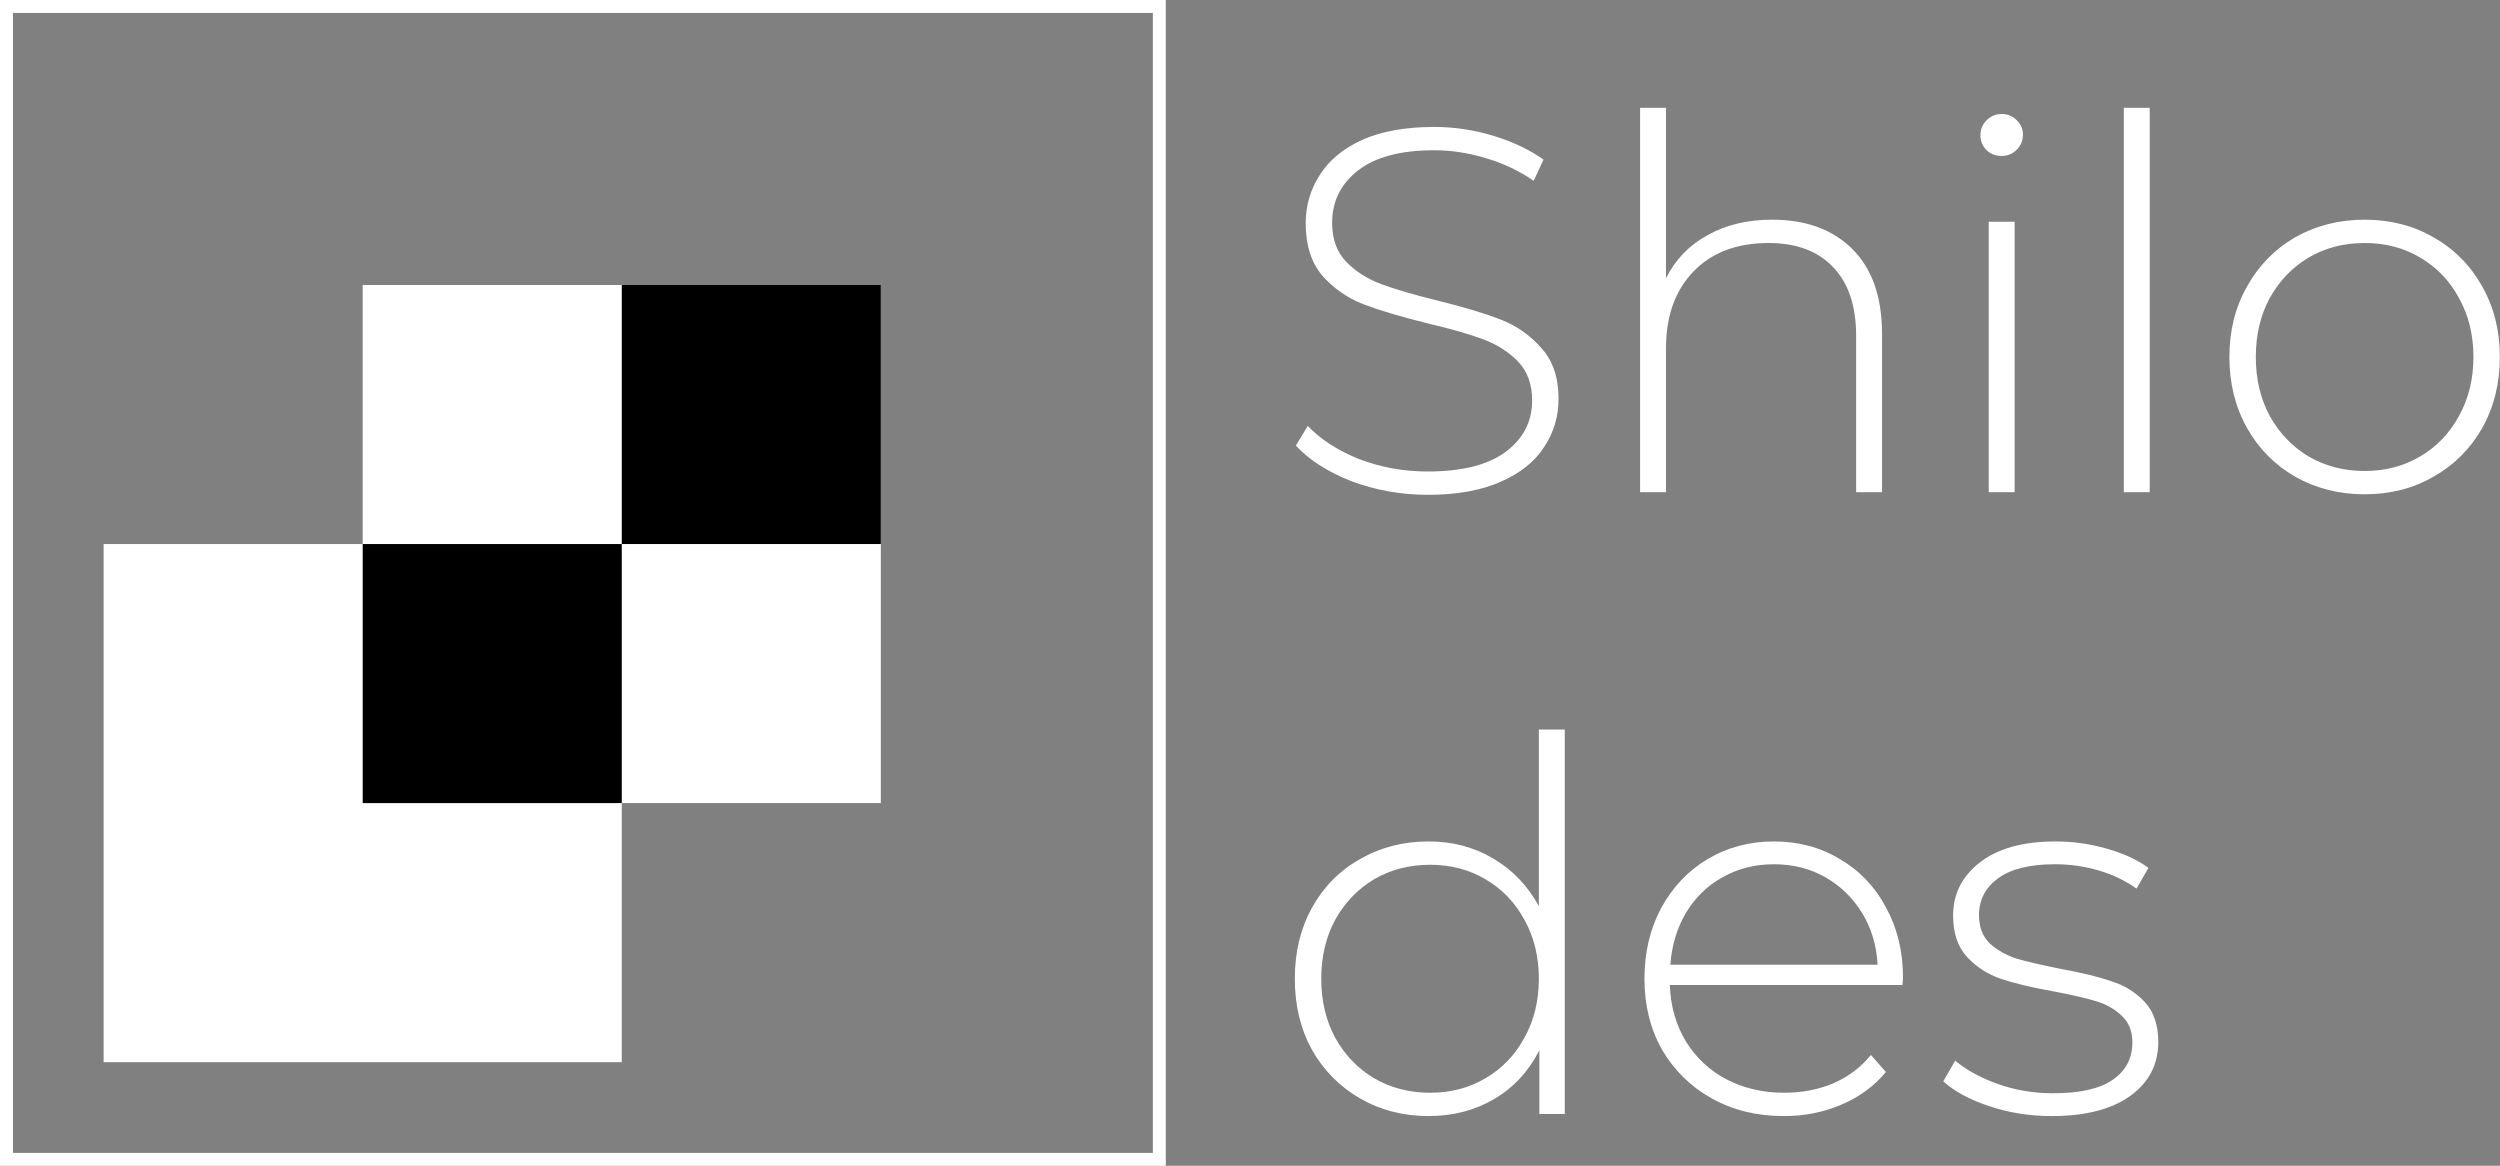 <?xml version="1.0" encoding="UTF-8"?> <svg xmlns="http://www.w3.org/2000/svg" width="386" height="180" viewBox="0 0 386 180" fill="none"><rect x="0" y="0" width="386" height="180" fill="#808080" stroke="none"/> <path d="M220.48 76.4C216.373 76.4 212.453 75.707 208.72 74.32C205.04 72.88 202.16 71.04 200.08 68.8L201.92 65.76C203.893 67.84 206.533 69.547 209.84 70.88C213.2 72.16 216.72 72.8 220.4 72.8C225.733 72.8 229.76 71.787 232.48 69.76C235.2 67.733 236.56 65.093 236.56 61.84C236.56 59.333 235.84 57.333 234.4 55.84C232.96 54.347 231.173 53.2 229.04 52.4C226.907 51.6 224.027 50.773 220.4 49.92C216.293 48.907 212.987 47.92 210.48 46.96C208.027 46 205.92 44.533 204.16 42.56C202.453 40.533 201.6 37.84 201.6 34.48C201.6 31.76 202.32 29.28 203.76 27.04C205.2 24.747 207.387 22.933 210.32 21.6C213.307 20.267 217.013 19.6 221.44 19.6C224.533 19.6 227.573 20.053 230.56 20.96C233.547 21.867 236.133 23.093 238.32 24.64L236.8 27.92C234.56 26.373 232.08 25.2 229.36 24.4C226.693 23.6 224.053 23.2 221.44 23.2C216.267 23.2 212.347 24.24 209.68 26.32C207.013 28.4 205.68 31.093 205.68 34.4C205.68 36.907 206.4 38.907 207.84 40.4C209.28 41.893 211.067 43.04 213.2 43.84C215.333 44.64 218.24 45.493 221.92 46.4C226.027 47.413 229.307 48.4 231.76 49.36C234.213 50.32 236.293 51.787 238 53.76C239.76 55.68 240.64 58.293 240.64 61.6C240.64 64.32 239.893 66.8 238.4 69.04C236.96 71.28 234.72 73.067 231.68 74.4C228.64 75.733 224.907 76.4 220.48 76.4ZM273.63 33.92C278.857 33.92 282.99 35.44 286.03 38.48C289.07 41.52 290.59 45.893 290.59 51.6V76H286.59V51.92C286.59 47.227 285.39 43.653 282.99 41.2C280.643 38.747 277.337 37.52 273.07 37.52C268.163 37.52 264.297 38.987 261.47 41.92C258.643 44.853 257.23 48.8 257.23 53.76V76H253.23V16.64H257.23V42.96C258.67 40.08 260.803 37.867 263.63 36.32C266.457 34.72 269.79 33.92 273.63 33.92ZM307.058 34.24H311.058V76H307.058V34.24ZM309.058 24.08C308.151 24.08 307.378 23.787 306.738 23.2C306.098 22.56 305.778 21.787 305.778 20.88C305.778 19.973 306.098 19.2 306.738 18.56C307.378 17.92 308.151 17.6 309.058 17.6C309.965 17.6 310.738 17.92 311.378 18.56C312.018 19.147 312.338 19.893 312.338 20.8C312.338 21.707 312.018 22.48 311.378 23.12C310.738 23.76 309.965 24.08 309.058 24.08ZM327.918 16.64H331.918V76H327.918V16.64ZM365.097 76.32C361.15 76.32 357.577 75.413 354.377 73.6C351.23 71.787 348.75 69.28 346.937 66.08C345.124 62.827 344.217 59.173 344.217 55.12C344.217 51.067 345.124 47.44 346.937 44.24C348.75 40.987 351.23 38.453 354.377 36.64C357.577 34.827 361.15 33.92 365.097 33.92C369.044 33.92 372.59 34.827 375.737 36.64C378.937 38.453 381.444 40.987 383.257 44.24C385.07 47.44 385.977 51.067 385.977 55.12C385.977 59.173 385.07 62.827 383.257 66.08C381.444 69.28 378.937 71.787 375.737 73.6C372.59 75.413 369.044 76.32 365.097 76.32ZM365.097 72.72C368.297 72.72 371.15 71.973 373.657 70.48C376.217 68.987 378.217 66.907 379.657 64.24C381.15 61.573 381.897 58.533 381.897 55.12C381.897 51.707 381.15 48.667 379.657 46C378.217 43.333 376.217 41.253 373.657 39.76C371.15 38.267 368.297 37.52 365.097 37.52C361.897 37.52 359.017 38.267 356.457 39.76C353.95 41.253 351.95 43.333 350.457 46C349.017 48.667 348.297 51.707 348.297 55.12C348.297 58.533 349.017 61.573 350.457 64.24C351.95 66.907 353.95 68.987 356.457 70.48C359.017 71.973 361.897 72.72 365.097 72.72ZM241.6 112.64V172H237.68V162.16C236.027 165.413 233.707 167.92 230.72 169.68C227.733 171.44 224.347 172.32 220.56 172.32C216.667 172.32 213.147 171.413 210 169.6C206.853 167.787 204.373 165.28 202.56 162.08C200.8 158.88 199.92 155.227 199.92 151.12C199.92 147.013 200.8 143.36 202.56 140.16C204.373 136.907 206.853 134.4 210 132.64C213.147 130.827 216.667 129.92 220.56 129.92C224.293 129.92 227.627 130.8 230.56 132.56C233.547 134.32 235.893 136.773 237.6 139.92V112.64H241.6ZM220.8 168.72C224 168.72 226.853 167.973 229.36 166.48C231.92 164.987 233.92 162.907 235.36 160.24C236.853 157.573 237.6 154.533 237.6 151.12C237.6 147.707 236.853 144.667 235.36 142C233.92 139.333 231.92 137.253 229.36 135.76C226.853 134.267 224 133.52 220.8 133.52C217.6 133.52 214.72 134.267 212.16 135.76C209.653 137.253 207.653 139.333 206.16 142C204.72 144.667 204 147.707 204 151.12C204 154.533 204.72 157.573 206.16 160.24C207.653 162.907 209.653 164.987 212.16 166.48C214.72 167.973 217.6 168.72 220.8 168.72ZM293.744 152.08H257.824C257.931 155.333 258.758 158.24 260.304 160.8C261.851 163.307 263.931 165.253 266.544 166.64C269.211 168.027 272.198 168.72 275.504 168.72C278.224 168.72 280.731 168.24 283.024 167.28C285.371 166.267 287.318 164.8 288.864 162.88L291.184 165.52C289.371 167.707 287.078 169.387 284.304 170.56C281.584 171.733 278.624 172.32 275.424 172.32C271.264 172.32 267.558 171.413 264.304 169.6C261.051 167.787 258.491 165.28 256.624 162.08C254.811 158.88 253.904 155.227 253.904 151.12C253.904 147.067 254.758 143.44 256.464 140.24C258.224 136.987 260.624 134.453 263.664 132.64C266.704 130.827 270.118 129.92 273.904 129.92C277.691 129.92 281.078 130.827 284.064 132.64C287.104 134.4 289.478 136.88 291.184 140.08C292.944 143.28 293.824 146.907 293.824 150.96L293.744 152.08ZM273.904 133.44C270.971 133.44 268.331 134.107 265.984 135.44C263.638 136.72 261.744 138.56 260.304 140.96C258.918 143.307 258.118 145.973 257.904 148.96H289.904C289.744 145.973 288.944 143.307 287.504 140.96C286.064 138.613 284.171 136.773 281.824 135.44C279.478 134.107 276.838 133.44 273.904 133.44ZM316.759 172.32C313.399 172.32 310.199 171.813 307.159 170.8C304.119 169.787 301.745 168.507 300.039 166.96L301.879 163.76C303.585 165.2 305.772 166.4 308.439 167.36C311.159 168.32 313.985 168.8 316.919 168.8C321.132 168.8 324.225 168.107 326.199 166.72C328.225 165.333 329.239 163.413 329.239 160.96C329.239 159.2 328.679 157.813 327.559 156.8C326.492 155.787 325.159 155.04 323.559 154.56C321.959 154.08 319.745 153.573 316.919 153.04C313.612 152.453 310.945 151.813 308.919 151.12C306.892 150.427 305.159 149.307 303.719 147.76C302.279 146.213 301.559 144.08 301.559 141.36C301.559 138.053 302.919 135.333 305.639 133.2C308.412 131.013 312.332 129.92 317.399 129.92C320.065 129.92 322.705 130.293 325.319 131.04C327.932 131.787 330.065 132.773 331.719 134L329.879 137.2C328.172 135.973 326.225 135.04 324.039 134.4C321.852 133.76 319.612 133.44 317.319 133.44C313.425 133.44 310.492 134.16 308.519 135.6C306.545 137.04 305.559 138.933 305.559 141.28C305.559 143.147 306.119 144.613 307.239 145.68C308.359 146.693 309.719 147.467 311.319 148C312.972 148.48 315.265 149.013 318.199 149.6C321.452 150.187 324.065 150.827 326.039 151.52C328.065 152.16 329.772 153.227 331.159 154.72C332.545 156.213 333.239 158.267 333.239 160.88C333.239 164.347 331.799 167.12 328.919 169.2C326.039 171.28 321.985 172.32 316.759 172.32Z" fill="white"></path> <rect x="1" y="1" width="178" height="178" stroke="white" stroke-width="2"></rect> <rect x="16" y="84" width="80" height="80" fill="white"></rect> <rect x="56" y="44" width="80" height="80" fill="white"></rect> <rect x="56" y="84" width="40" height="40" fill="black"></rect> <rect x="96" y="44" width="40" height="40" fill="black"></rect> </svg> 